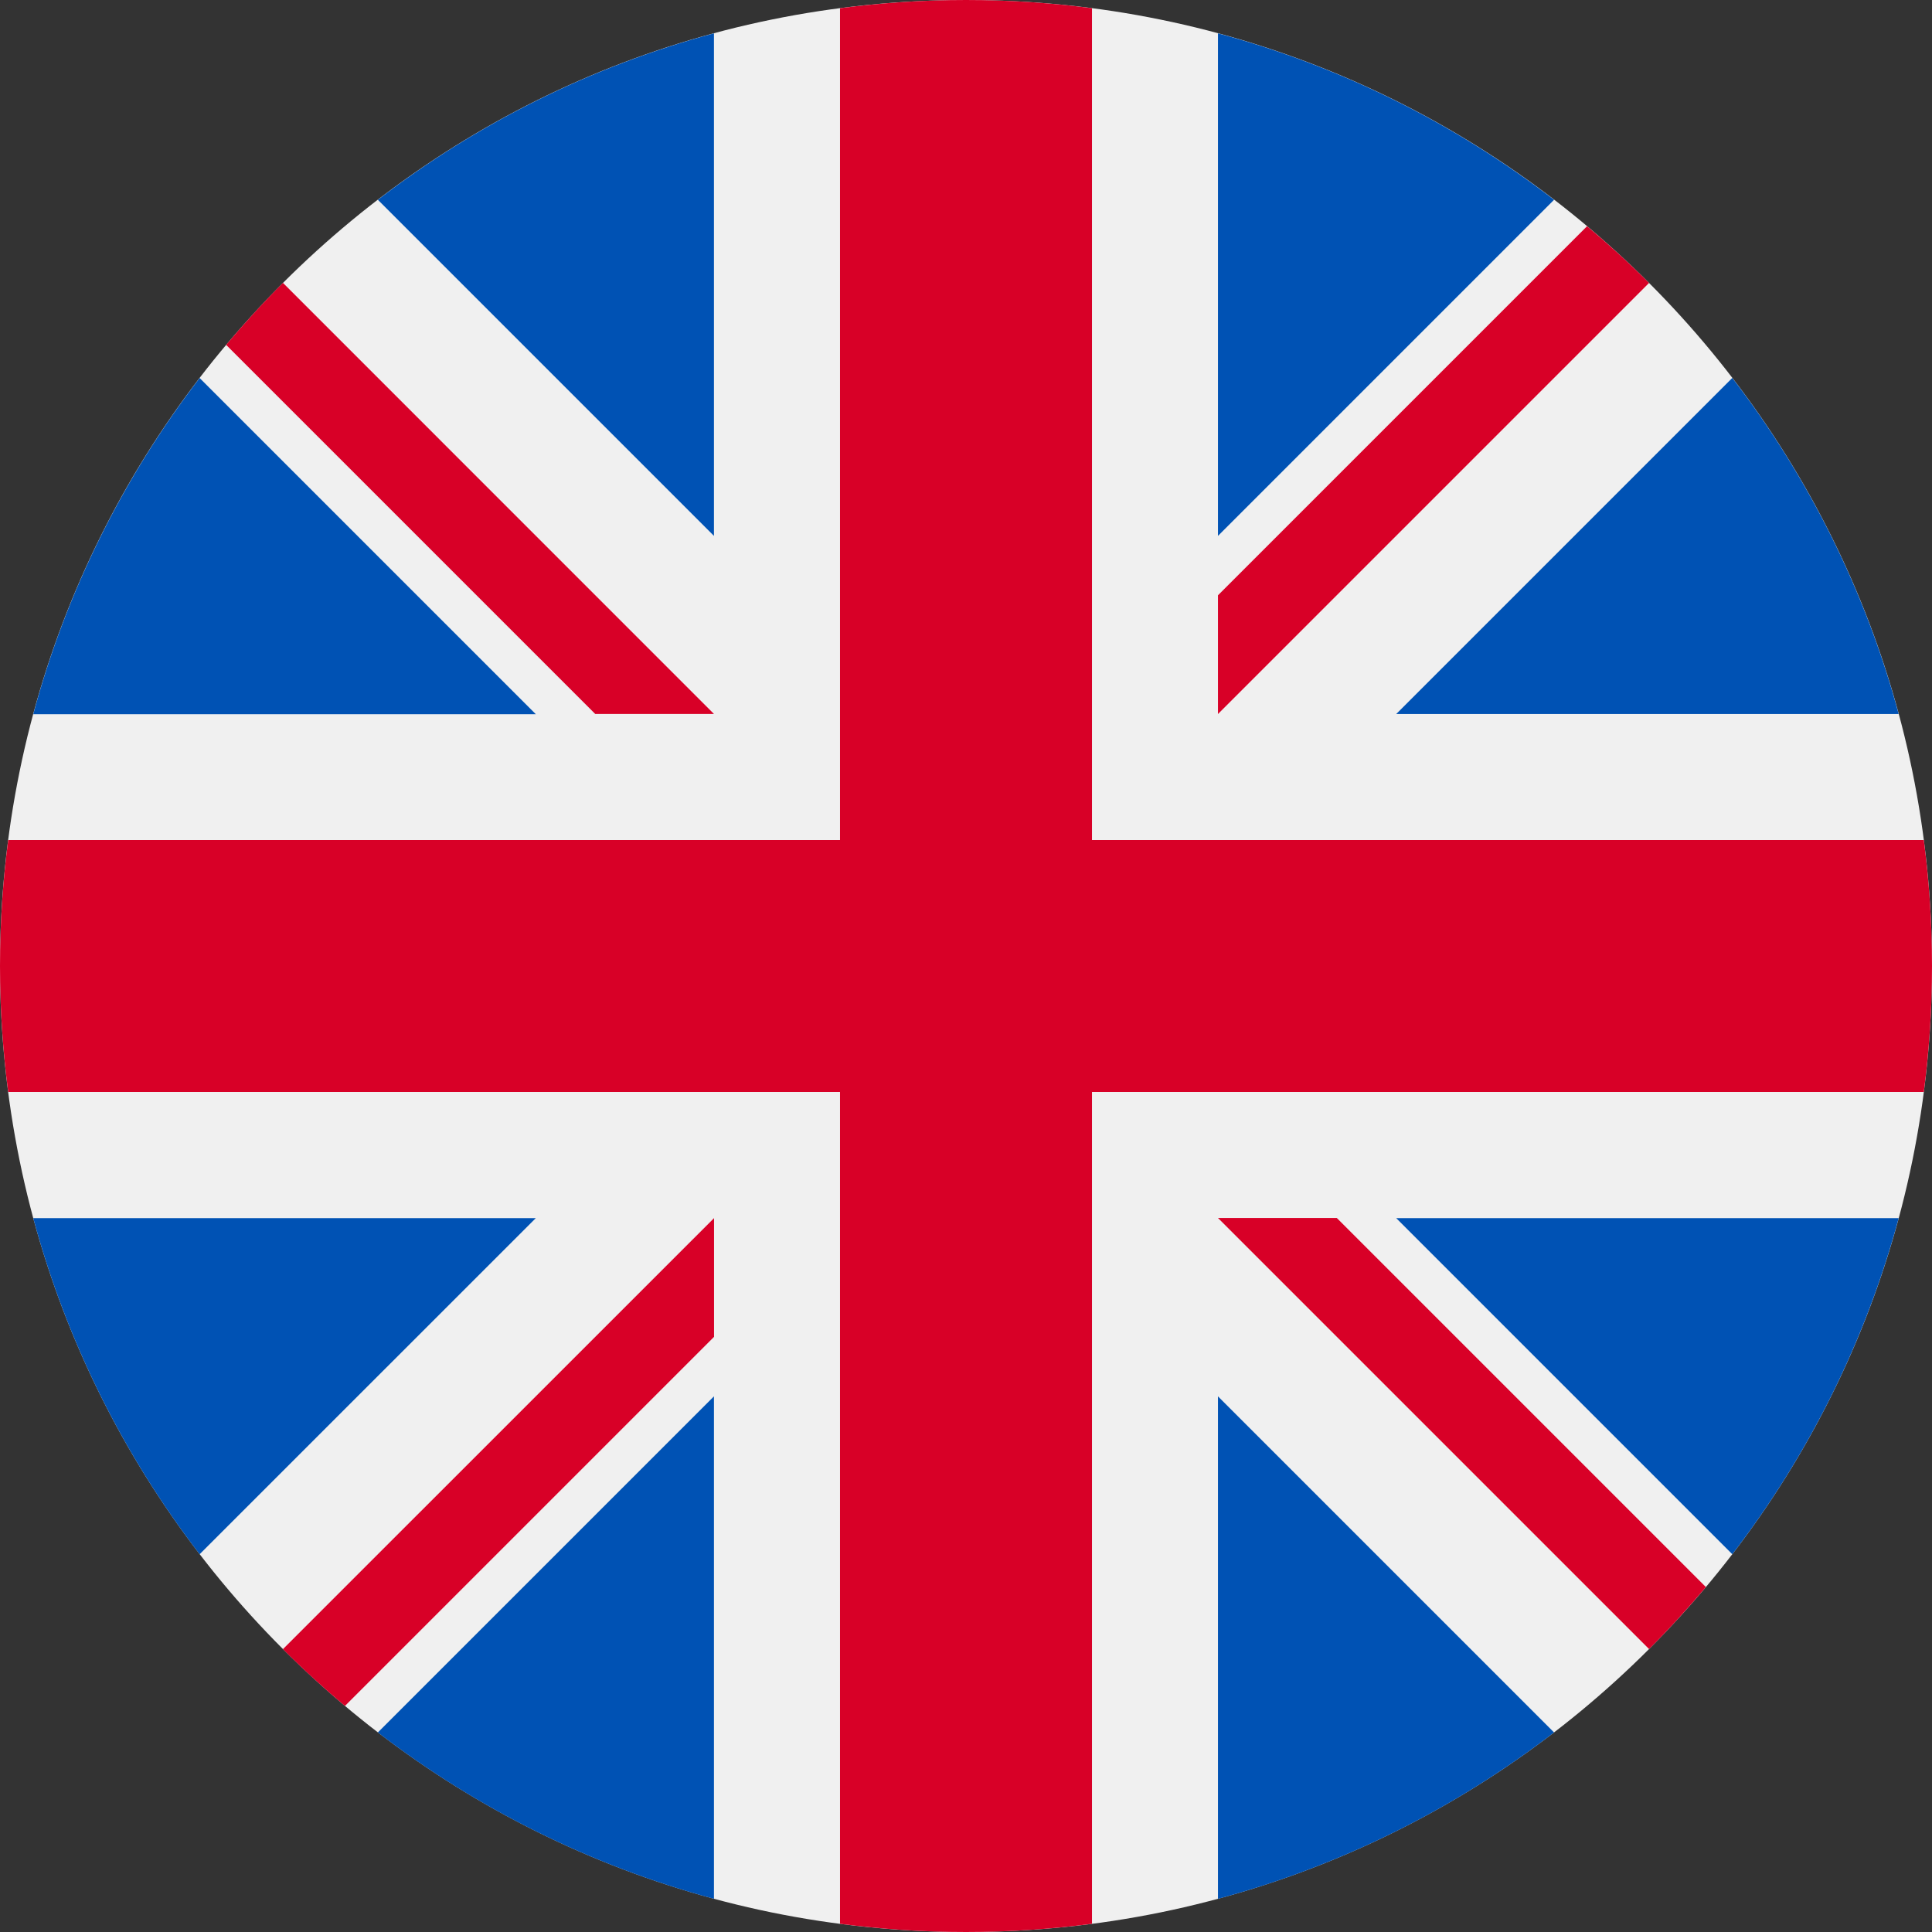 <?xml version="1.0" encoding="UTF-8"?> <svg xmlns="http://www.w3.org/2000/svg" width="24" height="24" viewBox="0 0 24 24" fill="none"><rect x="0" y="0" width="24" height="24" fill="#333333" stroke="none"/><g clip-path="url(#clip0_2192_4898)"><path d="M12 24C18.627 24 24 18.627 24 12C24 5.373 18.627 0 12 0C5.373 0 0 5.373 0 12C0 18.627 5.373 24 12 24Z" fill="#F0F0F0"></path><path d="M2.48 4.696C1.538 5.923 0.827 7.336 0.413 8.872H6.656L2.48 4.696Z" fill="#0052B4"></path><path d="M23.586 8.87C23.172 7.335 22.462 5.921 21.519 4.695L17.344 8.87H23.586Z" fill="#0052B4"></path><path d="M0.413 15.132C0.827 16.667 1.538 18.081 2.48 19.307L6.656 15.132H0.413Z" fill="#0052B4"></path><path d="M19.305 2.482C18.079 1.539 16.666 0.828 15.13 0.414V6.657L19.305 2.482Z" fill="#0052B4"></path><path d="M4.694 21.521C5.92 22.464 7.334 23.174 8.869 23.588V17.346L4.694 21.521Z" fill="#0052B4"></path><path d="M8.869 0.414C7.334 0.828 5.92 1.539 4.694 2.482L8.869 6.657V0.414Z" fill="#0052B4"></path><path d="M15.13 23.588C16.666 23.174 18.079 22.464 19.305 21.521L15.13 17.346V23.588Z" fill="#0052B4"></path><path d="M17.344 15.132L21.519 19.307C22.462 18.081 23.172 16.667 23.586 15.132H17.344Z" fill="#0052B4"></path><path d="M23.898 10.435H13.565L13.565 0.102C13.053 0.035 12.53 0 12 0C11.469 0 10.947 0.035 10.435 0.102V10.435L0.102 10.435C0.035 10.947 0 11.47 0 12C0 12.531 0.035 13.053 0.102 13.565H10.435L10.435 23.898C10.947 23.965 11.469 24 12 24C12.53 24 13.053 23.965 13.565 23.898V13.565L23.898 13.565C23.965 13.053 24 12.531 24 12C24 11.47 23.965 10.947 23.898 10.435Z" fill="#D80027"></path><path d="M15.13 15.13L20.485 20.485C20.732 20.239 20.966 19.981 21.191 19.715L16.606 15.13L15.13 15.13Z" fill="#D80027"></path><path d="M8.87 15.132L3.515 20.486C3.761 20.733 4.018 20.968 4.285 21.192L8.87 16.607V15.132Z" fill="#D80027"></path><path d="M8.869 8.869L3.515 3.514C3.268 3.76 3.033 4.018 2.809 4.284L7.394 8.869L8.869 8.869Z" fill="#D80027"></path><path d="M15.13 8.87L20.485 3.515C20.239 3.269 19.982 3.034 19.715 2.81L15.13 7.395V8.87Z" fill="#D80027"></path></g><defs><clipPath id="clip0_2192_4898"><rect width="24" height="24" fill="white"></rect></clipPath></defs></svg> 